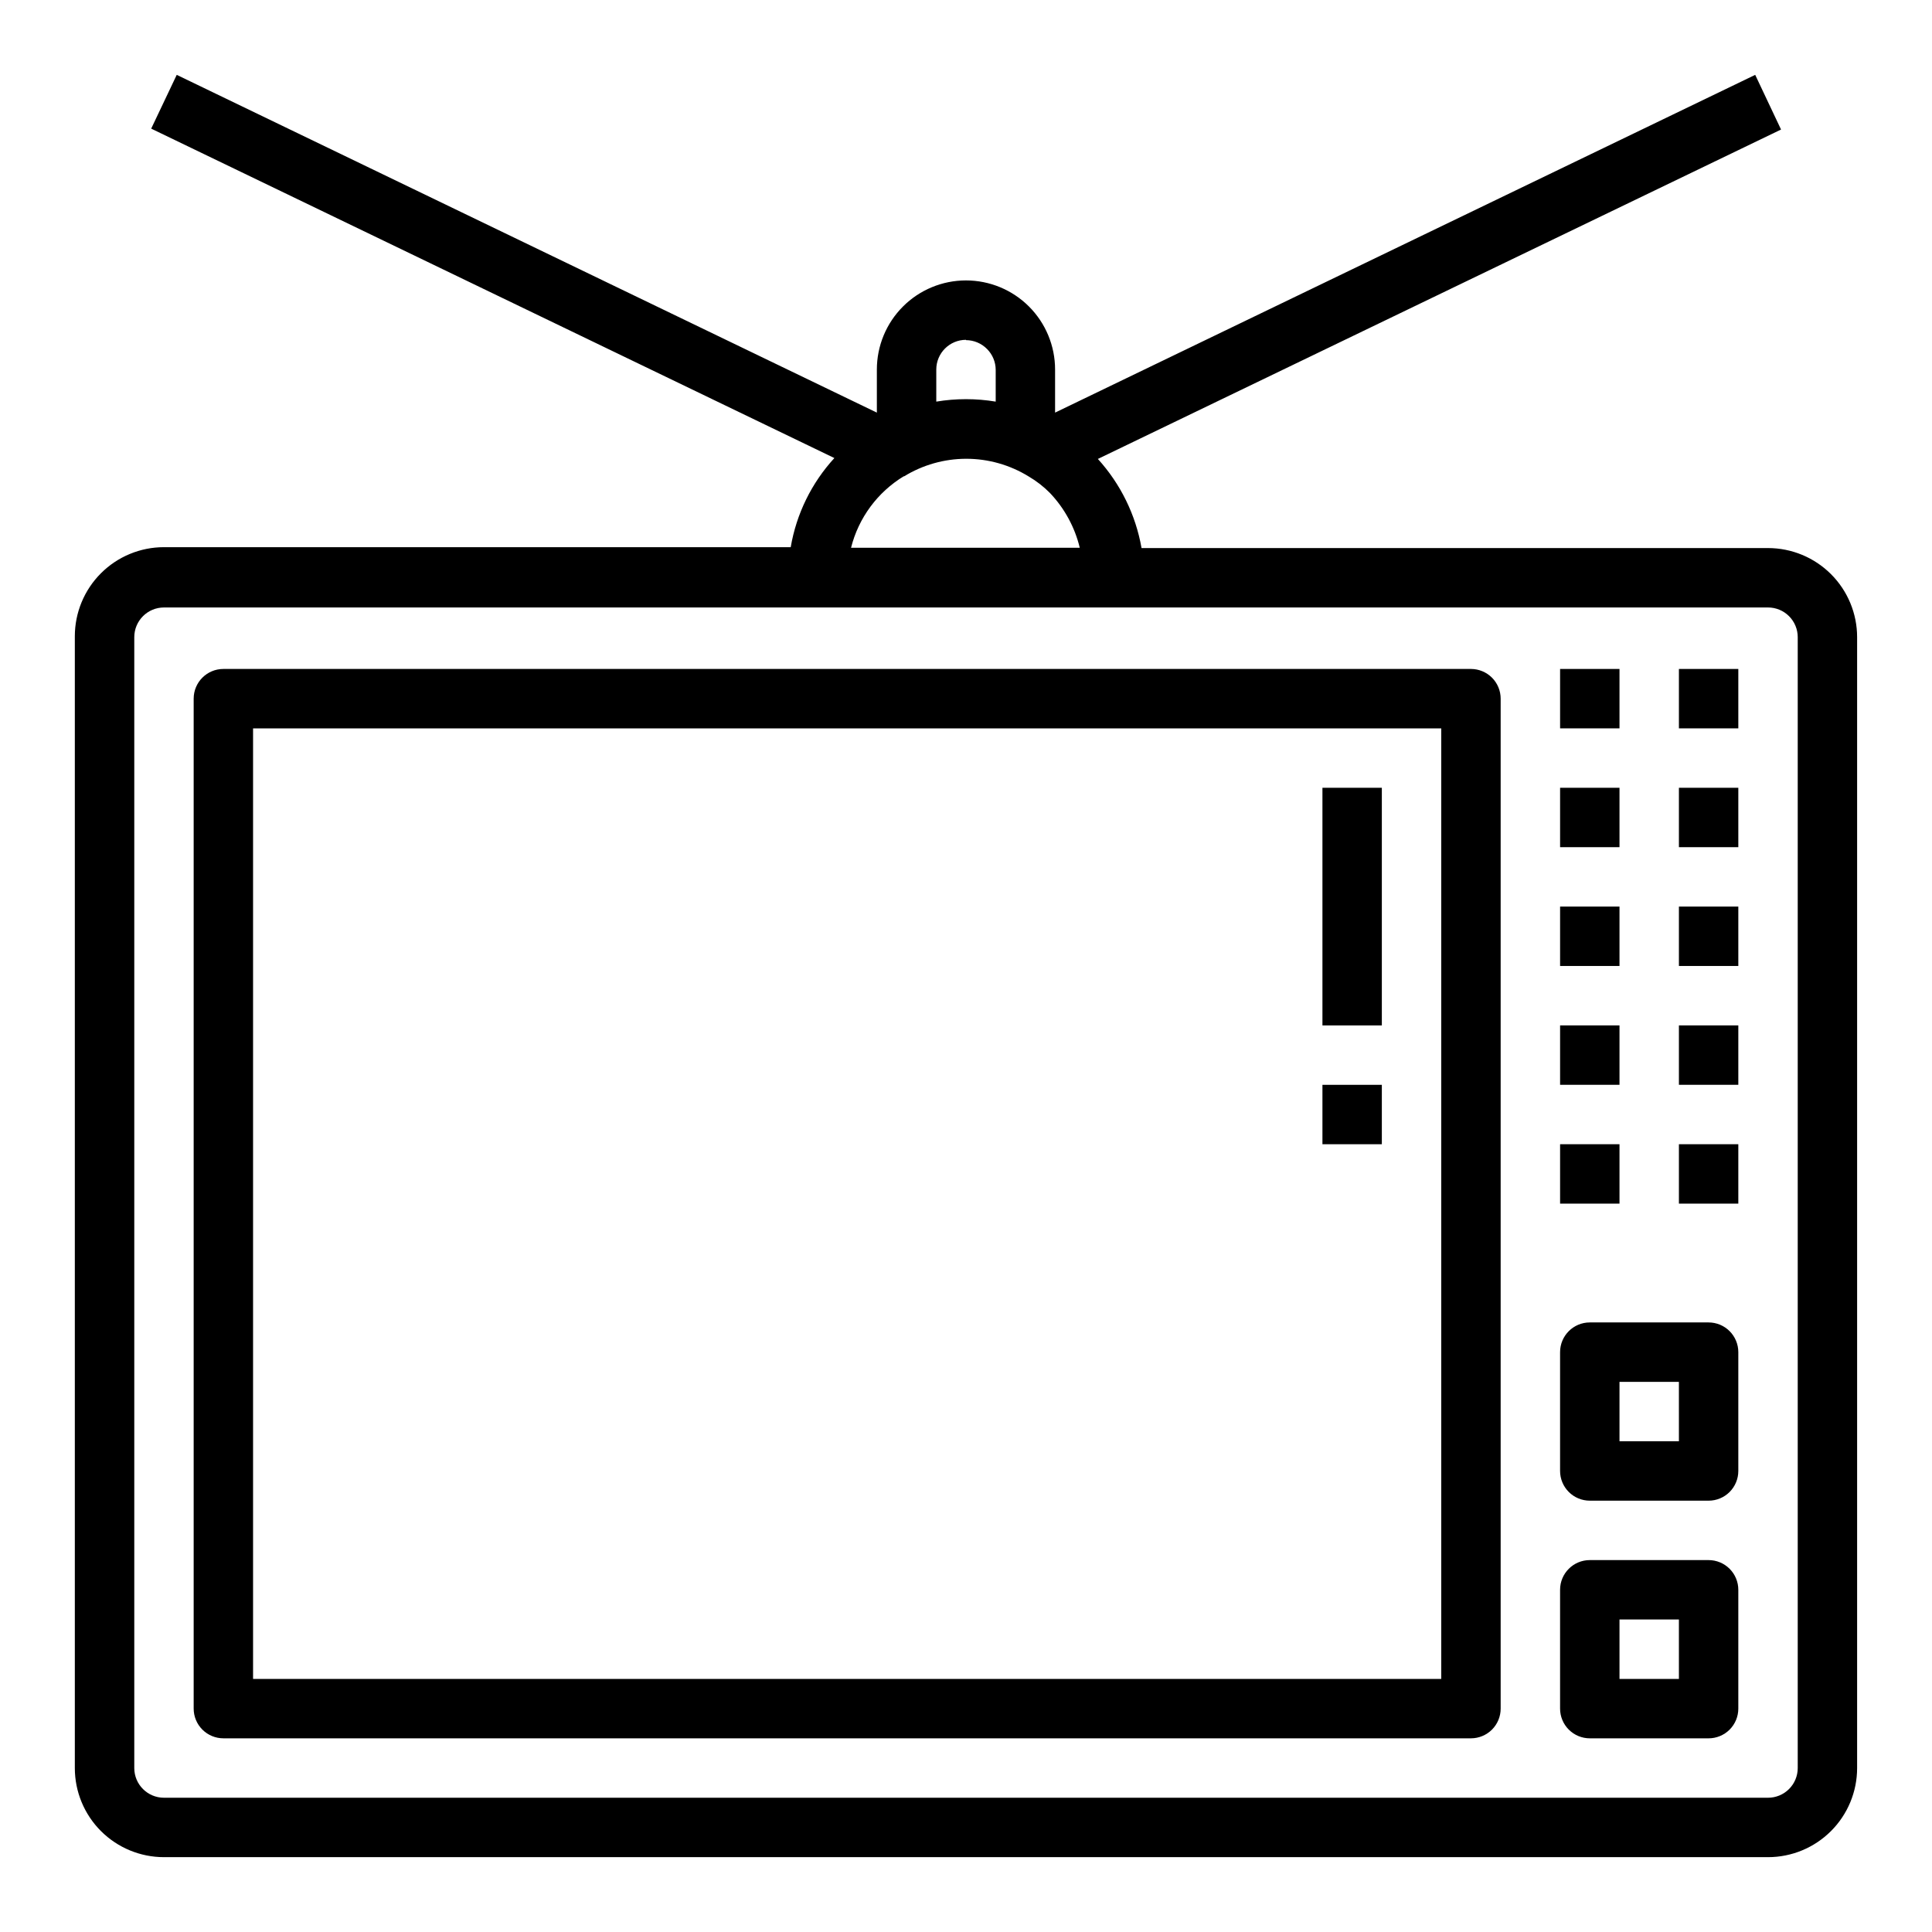 <?xml version="1.0" encoding="UTF-8"?>
<!-- Uploaded to: SVG Repo, www.svgrepo.com, Generator: SVG Repo Mixer Tools -->
<svg fill="#000000" width="800px" height="800px" version="1.1" viewBox="144 144 512 512" xmlns="http://www.w3.org/2000/svg">
 <g>
  <path d="m612.54 289.24h-166.02c-1.547-8.809-5.559-16.996-11.574-23.613l181.05-87.301-6.848-14.488-185.54 89.508v-11.414c0-6.266-2.488-12.273-6.914-16.699-4.43-4.43-10.438-6.918-16.699-6.918-6.266 0-12.273 2.488-16.699 6.918-4.43 4.426-6.918 10.434-6.918 16.699v11.414l-185.54-89.508-6.769 14.25 181.05 87.301c-6.047 6.594-10.066 14.797-11.57 23.617h-166.1c-6.262 0-12.27 2.488-16.699 6.918-4.43 4.426-6.918 10.434-6.918 16.695v299.93c0 6.262 2.488 12.27 6.918 16.699 4.43 4.43 10.438 6.918 16.699 6.918h425.09c6.262 0 12.27-2.488 16.699-6.918 4.43-4.43 6.918-10.438 6.918-16.699v-299.69c0-6.262-2.488-12.27-6.918-16.699-4.43-4.43-10.438-6.918-16.699-6.918zm-212.54-55.105v0.004c2.102 0.008 4.113 0.859 5.586 2.359 1.457 1.465 2.277 3.445 2.285 5.512v8.422c-5.211-0.867-10.531-0.867-15.746 0v-8.5c0-4.348 3.527-7.875 7.875-7.875zm-16.453 36.133c4.969-3.062 10.691-4.688 16.531-4.688 5.836 0 11.562 1.625 16.531 4.688 2.074 1.215 3.981 2.695 5.668 4.41 3.844 4.059 6.559 9.051 7.871 14.484h-60.613c1.988-7.922 7.023-14.738 14.012-18.973zm236.87 342.28c0 2.09-0.828 4.09-2.305 5.566s-3.477 2.305-5.566 2.305h-425.09c-4.348 0-7.871-3.523-7.871-7.871v-299.69c0-4.348 3.523-7.871 7.871-7.871h425.09c2.09 0 4.09 0.828 5.566 2.305 1.477 1.477 2.305 3.477 2.305 5.566z"/>
  <path d="m533.82 321.28h-330.62c-4.348 0-7.875 3.523-7.875 7.871v267.65c0 2.086 0.832 4.09 2.309 5.566 1.477 1.473 3.477 2.305 5.566 2.305h330.62c2.086 0 4.09-0.832 5.566-2.305 1.477-1.477 2.305-3.481 2.305-5.566v-267.65c0-2.086-0.828-4.09-2.305-5.566-1.477-1.473-3.481-2.305-5.566-2.305zm-7.875 267.65h-314.88v-251.9h314.88z"/>
  <path d="m557.44 321.28h15.742v15.742h-15.742z"/>
  <path d="m588.93 321.28h15.742v15.742h-15.742z"/>
  <path d="m557.44 352.77h15.742v15.742h-15.742z"/>
  <path d="m588.93 352.77h15.742v15.742h-15.742z"/>
  <path d="m557.44 384.25h15.742v15.742h-15.742z"/>
  <path d="m588.93 384.25h15.742v15.742h-15.742z"/>
  <path d="m557.44 415.74h15.742v15.742h-15.742z"/>
  <path d="m588.93 415.74h15.742v15.742h-15.742z"/>
  <path d="m557.44 447.23h15.742v15.742h-15.742z"/>
  <path d="m588.93 447.23h15.742v15.742h-15.742z"/>
  <path d="m596.8 557.44h-31.488c-4.348 0-7.875 3.527-7.875 7.875v31.488c0 2.086 0.832 4.09 2.309 5.566 1.477 1.473 3.477 2.305 5.566 2.305h31.488c2.086 0 4.09-0.832 5.566-2.305 1.473-1.477 2.305-3.481 2.305-5.566v-31.488c0-2.09-0.832-4.09-2.305-5.566-1.477-1.477-3.481-2.309-5.566-2.309zm-7.871 31.488h-15.746v-15.742h15.742z"/>
  <path d="m596.8 494.46h-31.488c-4.348 0-7.875 3.527-7.875 7.875v31.488c0 2.086 0.832 4.09 2.309 5.566 1.477 1.477 3.477 2.305 5.566 2.305h31.488c2.086 0 4.09-0.828 5.566-2.305 1.473-1.477 2.305-3.481 2.305-5.566v-31.488c0-2.09-0.832-4.09-2.305-5.566-1.477-1.477-3.481-2.309-5.566-2.309zm-7.871 31.488h-15.746v-15.742h15.742z"/>
  <path d="m494.46 352.77h15.742v62.977h-15.742z"/>
  <path d="m494.46 431.49h15.742v15.742h-15.742z"/>
 </g>
</svg>